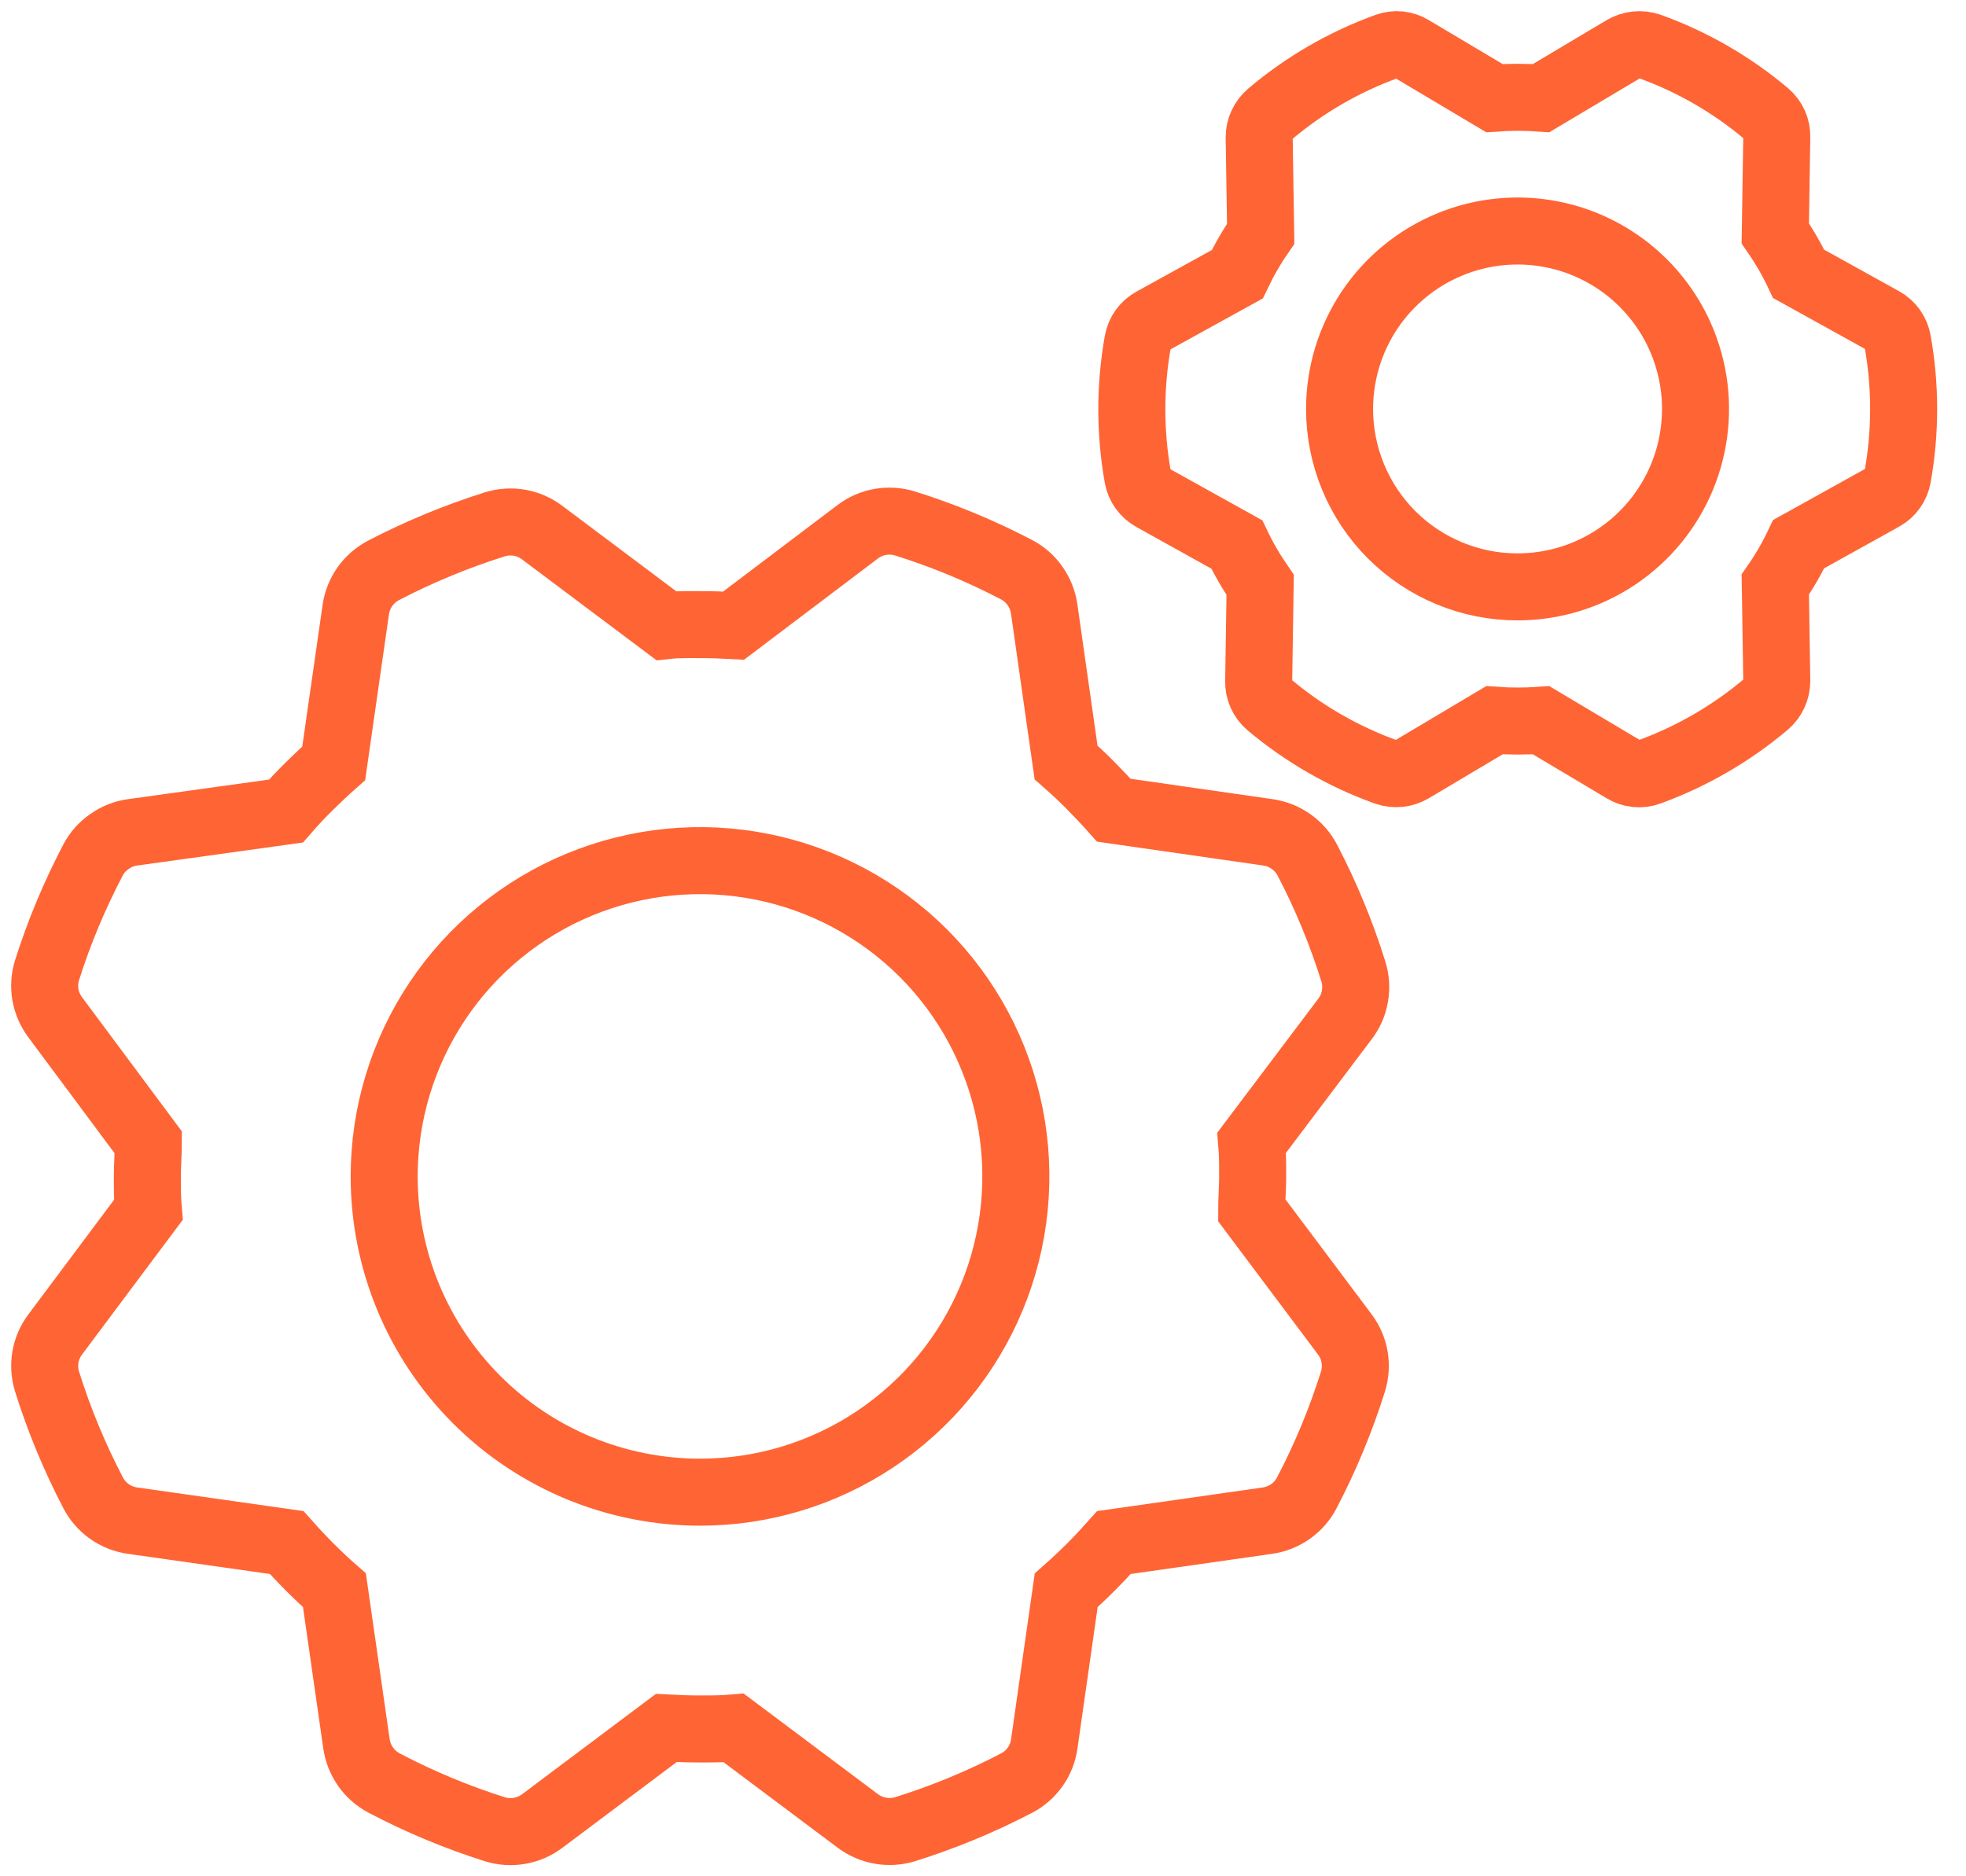<svg width="44" height="42" viewBox="0 0 44 42" fill="none" xmlns="http://www.w3.org/2000/svg">
<path d="M15.664 33.402C17.062 33.403 18.429 32.989 19.592 32.212C20.754 31.436 21.661 30.332 22.196 29.041C22.732 27.749 22.872 26.328 22.6 24.956C22.327 23.585 21.654 22.325 20.666 21.336C19.677 20.348 18.418 19.674 17.047 19.401C15.675 19.128 14.254 19.268 12.962 19.803C11.671 20.338 10.566 21.244 9.79 22.406C9.013 23.569 8.598 24.936 8.598 26.334C8.598 28.208 9.342 30.005 10.668 31.331C11.992 32.656 13.79 33.401 15.664 33.402V33.402Z" stroke="#FF6434" stroke-width="1.5" stroke-miterlimit="10"/>
<path d="M14.909 14.004L12.132 11.921C11.983 11.809 11.809 11.733 11.626 11.701C11.442 11.67 11.253 11.682 11.075 11.737C10.214 12.008 9.379 12.354 8.579 12.77C8.415 12.857 8.273 12.982 8.166 13.133C8.058 13.287 7.988 13.463 7.962 13.649L7.469 17.086C7.281 17.252 7.1 17.425 6.918 17.604C6.736 17.783 6.565 17.965 6.4 18.155L2.965 18.632C2.78 18.657 2.604 18.727 2.452 18.836C2.301 18.939 2.176 19.076 2.089 19.238C1.671 20.032 1.324 20.862 1.053 21.717C0.998 21.895 0.985 22.084 1.017 22.268C1.05 22.452 1.126 22.625 1.238 22.775L3.32 25.574C3.32 25.824 3.298 26.075 3.298 26.328C3.298 26.582 3.298 26.835 3.32 27.083L1.238 29.868C1.125 30.017 1.05 30.191 1.017 30.375C0.986 30.559 0.999 30.747 1.053 30.926C1.323 31.786 1.668 32.62 2.086 33.419C2.173 33.585 2.297 33.727 2.45 33.835C2.603 33.943 2.78 34.013 2.965 34.039L6.416 34.529C6.582 34.716 6.755 34.901 6.934 35.08C7.113 35.259 7.295 35.432 7.485 35.598L7.978 39.036C8.005 39.22 8.075 39.395 8.182 39.548C8.289 39.7 8.431 39.825 8.595 39.912C9.389 40.33 10.219 40.676 11.075 40.947C11.253 41.003 11.443 41.015 11.627 40.983C11.812 40.951 11.986 40.875 12.135 40.763L14.912 38.68C15.162 38.694 15.413 38.702 15.667 38.702C15.92 38.702 16.174 38.702 16.421 38.68L19.201 40.763C19.35 40.874 19.524 40.949 19.708 40.98C19.892 41.012 20.081 41 20.259 40.945C21.119 40.676 21.953 40.331 22.752 39.914C22.918 39.828 23.06 39.703 23.168 39.55C23.276 39.397 23.346 39.221 23.371 39.036L23.862 35.598C24.049 35.432 24.234 35.259 24.413 35.08C24.592 34.901 24.765 34.716 24.931 34.529L28.368 34.039C28.553 34.012 28.728 33.942 28.881 33.835C29.033 33.728 29.158 33.586 29.244 33.422C29.663 32.622 30.009 31.787 30.28 30.926C30.335 30.747 30.347 30.559 30.316 30.375C30.284 30.191 30.208 30.017 30.096 29.868L28.013 27.089C28.013 26.841 28.035 26.59 28.035 26.334C28.035 26.078 28.035 25.83 28.013 25.579L30.107 22.802C30.219 22.654 30.294 22.48 30.324 22.296C30.357 22.112 30.344 21.923 30.288 21.745C30.02 20.885 29.675 20.05 29.258 19.252C29.171 19.086 29.046 18.944 28.893 18.837C28.74 18.729 28.564 18.659 28.379 18.632L24.928 18.136C24.762 17.949 24.589 17.767 24.41 17.585C24.231 17.403 24.046 17.232 23.859 17.067L23.369 13.629C23.342 13.445 23.272 13.269 23.165 13.117C23.059 12.964 22.917 12.839 22.752 12.753C21.952 12.334 21.117 11.988 20.256 11.718C20.078 11.663 19.889 11.651 19.705 11.682C19.521 11.714 19.347 11.79 19.198 11.902L16.419 14.004C16.171 13.99 15.917 13.982 15.664 13.982C15.41 13.982 15.16 13.976 14.909 14.004Z" stroke="#FF6434" stroke-width="1.5" stroke-miterlimit="10"/>
<path d="M33.964 13.137C34.752 13.137 35.522 12.904 36.177 12.466C36.832 12.028 37.343 11.406 37.644 10.678C37.945 9.95 38.024 9.149 37.87 8.376C37.716 7.603 37.337 6.894 36.779 6.337C36.222 5.78 35.512 5.4 34.739 5.247C33.966 5.094 33.165 5.173 32.438 5.475C31.71 5.777 31.088 6.288 30.65 6.943C30.213 7.599 29.98 8.369 29.98 9.157C29.98 9.68 30.084 10.198 30.284 10.681C30.484 11.164 30.777 11.603 31.147 11.973C31.517 12.342 31.956 12.635 32.44 12.835C32.923 13.035 33.441 13.138 33.964 13.137V13.137Z" stroke="#FF6434" stroke-width="1.5" stroke-miterlimit="10"/>
<path d="M27.691 6.139C27.841 5.824 28.016 5.521 28.215 5.233L28.181 3.079C28.18 2.979 28.201 2.881 28.243 2.79C28.284 2.7 28.345 2.619 28.421 2.555C29.198 1.897 30.086 1.383 31.044 1.037C31.134 1.005 31.23 0.993 31.326 1.003C31.421 1.014 31.513 1.045 31.594 1.095L33.446 2.197C33.793 2.172 34.142 2.172 34.49 2.197L36.341 1.095C36.427 1.045 36.522 1.014 36.621 1.004C36.72 0.994 36.82 1.006 36.914 1.037C37.87 1.381 38.757 1.892 39.533 2.547C39.609 2.611 39.669 2.692 39.709 2.782C39.749 2.873 39.768 2.971 39.765 3.07L39.732 5.224C39.931 5.512 40.106 5.815 40.255 6.131L42.139 7.175C42.226 7.223 42.3 7.289 42.358 7.37C42.415 7.45 42.453 7.543 42.47 7.64C42.649 8.642 42.649 9.668 42.47 10.67C42.453 10.767 42.414 10.859 42.357 10.939C42.3 11.02 42.225 11.086 42.139 11.133L40.255 12.18C40.106 12.495 39.931 12.797 39.732 13.084L39.765 15.24C39.765 15.34 39.744 15.438 39.703 15.528C39.661 15.619 39.601 15.699 39.525 15.764C38.748 16.42 37.861 16.934 36.905 17.282C36.813 17.316 36.714 17.328 36.616 17.318C36.519 17.308 36.424 17.276 36.341 17.224L34.49 16.122C34.142 16.147 33.793 16.147 33.446 16.122L31.594 17.224C31.509 17.274 31.414 17.305 31.316 17.315C31.217 17.325 31.118 17.313 31.024 17.282C30.067 16.938 29.179 16.427 28.402 15.772C28.326 15.708 28.267 15.627 28.227 15.537C28.186 15.446 28.167 15.348 28.17 15.249L28.203 13.092C28.005 12.805 27.83 12.503 27.68 12.188L25.799 11.142C25.712 11.094 25.637 11.028 25.579 10.948C25.521 10.868 25.482 10.776 25.465 10.679C25.286 9.677 25.286 8.651 25.465 7.649C25.482 7.551 25.521 7.458 25.578 7.378C25.636 7.297 25.712 7.23 25.799 7.183L27.691 6.139Z" stroke="#FF6434" stroke-width="1.5" stroke-miterlimit="10"/>
</svg>
